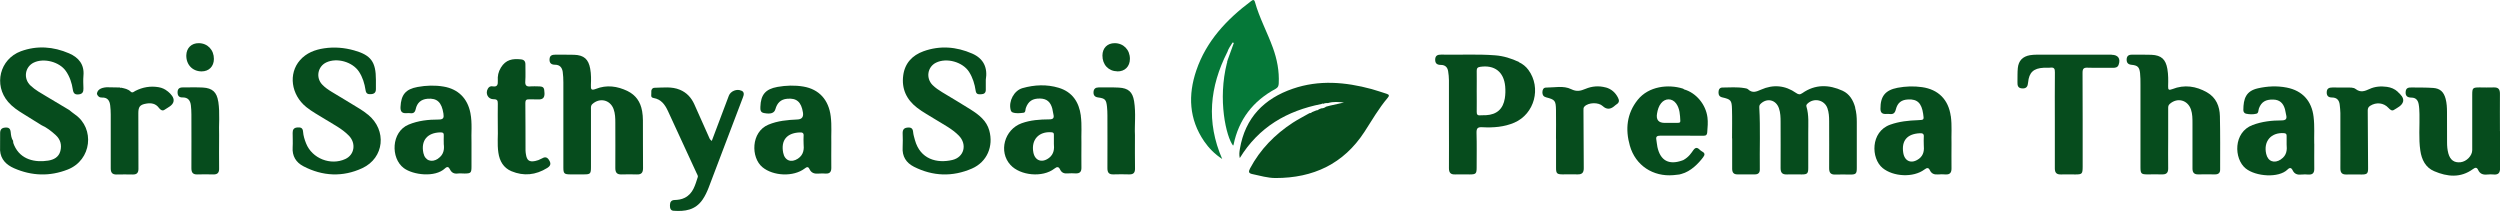 <?xml version="1.0" encoding="UTF-8"?>
<svg id="Layer_2" data-name="Layer 2" xmlns="http://www.w3.org/2000/svg" viewBox="0 0 432.09 36.49">
  <defs>
    <style>
      .cls-1 {
        fill: #057838;
      }

      .cls-2 {
        fill: #064c1d;
      }
    </style>
  </defs>
  <g id="Layer_1-2" data-name="Layer 1">
    <g>
      <g>
        <path class="cls-2" d="m226.79,19.37c.25-.1.49-.2.74-.3.18.01.31-.07.44-.18.13-.05.26-.1.39-.16.31,0,.59-.1.83-.29.22-.06.45-.12.67-.18.81-.18,1.62-.36,2.43-.54-.93-.1-1.85-.18-2.75.09-.28-.02-.56.01-.82.13-.12-.06-.23-.04-.34.04-5.94,1.17-10.81,3.97-14.1,9.34-.14-.59-.06-1.1.02-1.6.91-5.35,4.16-8.68,9.16-10.39,4.52-1.55,9.07-1.16,13.59.06.88.24,1.74.55,2.61.82.46.14.49.34.19.69-1.55,1.82-2.73,3.9-4.03,5.9-3.62,5.55-8.86,7.97-15.35,7.97-1.36,0-2.68-.4-4.01-.68-.67-.14-.7-.41-.41-.97,1.76-3.31,4.3-5.89,7.41-7.92.93-.6,1.92-1.1,2.88-1.65.18.02.32-.05.43-.18Z"/>
        <path class="cls-1" d="m212.12,9.01c-3.02,5.96-3.68,12.05-.88,18.47-1.33-.87-2.31-1.89-3.12-3.06-2.62-3.83-2.8-7.98-1.36-12.23,1.73-5.1,5.26-8.84,9.48-12,.28-.21.52-.33.66.16.76,2.73,2.13,5.23,3.09,7.88.73,2,1.13,4.05,1.02,6.19-.02.42-.12.7-.53.93-3.91,2.1-6.39,5.3-7.28,9.68-.01.05-.05.1-.08.14-1.18-1.48-2.7-7.93-1.05-14.34.02-.01.04-.03.04-.04,0-.04,0-.07-.02-.11.04-.12.07-.24.11-.36.35-.97.7-1.93,1.05-2.9l-.21-.08c-.33.54-.73,1.05-.92,1.68Z"/>
      </g>
      <g>
        <path class="cls-2" d="m320.65,18.58c-.35-1.26-.98-2.34-2.19-2.9-2.36-1.08-4.73-1.14-6.94.41-.43.3-.67.26-1.07-.01-1.9-1.34-3.98-1.52-6.07-.59-.84.37-1.5.65-2.25-.05-.15-.14-.41-.18-.62-.21-1.27-.22-2.54-.11-3.82-.1-.45,0-.66.33-.67.79-.01.48.15.8.65.91,1.47.34,1.64.49,1.68,2.02.05,1.69.01,3.38.01,5.07h.02c0,1.75,0,3.49,0,5.24,0,.65.25.99.93.98,1-.01,2,0,2.99,0,.59,0,.87-.28.86-.86-.05-3.55.11-7.09-.09-10.64-.01-.27,0-.47.2-.67,1.11-1.1,2.67-.75,3.19.73.27.77.29,1.58.29,2.38,0,2.66.02,5.32,0,7.98,0,.78.29,1.12,1.08,1.09.86-.03,1.72,0,2.58,0,.95,0,1.12-.17,1.12-1.11,0-2.02.01-4.05,0-6.07-.01-1.52.14-3.05-.31-4.54-.07-.22.02-.36.17-.51,1.12-1.08,2.96-.66,3.46.8.25.72.29,1.46.29,2.22,0,2.72.02,5.43,0,8.15,0,.79.3,1.11,1.08,1.08.86-.04,1.72,0,2.58,0,.96,0,1.12-.16,1.12-1.11,0-2.66,0-5.32,0-7.98,0-.83-.06-1.66-.29-2.47Z"/>
        <path class="cls-2" d="m381.45,15.96c-1.9-1.08-3.91-1.38-5.99-.56-.62.24-.75.12-.73-.51.03-.99.04-1.99-.13-2.98-.29-1.66-1.04-2.36-2.74-2.44-1.13-.05-2.27-.01-3.41-.02-.57,0-.88.25-.89.85,0,.58.27.84.85.9,1.05.1,1.35.39,1.47,1.43.07.66.07,1.33.07,1.99,0,4.76,0,9.53,0,14.29,0,1.08.14,1.23,1.17,1.23.86,0,1.72-.02,2.58,0,.74.02,1.05-.29,1.04-1.04-.03-1.72,0-3.43,0-5.15,0-1.72,0-3.44,0-5.15,0-.3-.02-.58.26-.83,1.31-1.17,3.11-.71,3.68.96.26.77.26,1.58.26,2.38,0,2.6,0,5.21,0,7.81,0,.69.27,1.03.98,1.02.97-.02,1.94-.01,2.91,0,.57,0,.9-.24.89-.84,0-3.07.03-6.15-.04-9.22-.04-1.71-.65-3.22-2.23-4.12Z"/>
        <path class="cls-2" d="m63.6,19.82c-.45-.37-.93-.71-1.42-1.01-1.6-.99-3.22-1.95-4.84-2.93-.59-.36-1.17-.75-1.65-1.26-1.15-1.21-.78-3.14.72-3.84,1.84-.85,4.51-.09,5.63,1.6.64.97.97,2.06,1.14,3.19.09.65.43.74.96.7.59-.04.84-.33.83-.9,0-.53,0-1.05,0-1.58,0-3.1-.85-4.26-3.76-5.08-1.7-.48-3.44-.62-5.19-.36-1.6.24-3.07.8-4.17,2.05-2.04,2.32-1.55,5.97,1.08,8.1,1.02.82,2.18,1.43,3.28,2.12,1.41.88,2.92,1.62,4.09,2.83,1.28,1.32.97,3.3-.61,4.03-2.55,1.18-5.76-.09-6.79-2.7-.26-.65-.47-1.32-.52-2.01-.05-.71-.44-.78-1-.74-.6.05-.81.38-.8.94,0,.83.05,1.67,0,2.49-.1,1.51.57,2.6,1.85,3.27,3.32,1.74,6.81,1.9,10.17.34,3.84-1.78,4.29-6.57,1.01-9.25Z"/>
        <path class="cls-2" d="m110.97,19.16c-.27-1.55-1.08-2.72-2.5-3.42-1.77-.86-3.62-1.11-5.47-.38-.85.33-.89.05-.87-.66.04-.94.05-1.89-.12-2.82-.3-1.65-1.08-2.35-2.77-2.41-1.08-.04-2.16,0-3.24-.02-.56,0-.99.12-1.02.79-.04.69.33.95.96.95.81,0,1.21.49,1.32,1.23.08.6.11,1.21.11,1.82.01,2.3,0,4.6,0,6.9,0,2.61,0,5.21,0,7.82,0,1.02.15,1.17,1.14,1.18.8,0,1.61,0,2.41,0,1.11,0,1.22-.11,1.22-1.26,0-3.33,0-6.65,0-9.98,0-.32-.06-.64.25-.92,1.27-1.15,3.07-.73,3.66.87.28.77.3,1.57.3,2.38,0,2.61.02,5.21,0,7.82,0,.78.28,1.12,1.07,1.1.89-.03,1.77-.03,2.66,0,.8.03,1.06-.33,1.06-1.1-.03-2.74,0-5.49-.02-8.23,0-.55-.05-1.11-.14-1.65Z"/>
        <path class="cls-2" d="m167.8,18.95c-1.64-1.04-3.31-2.01-4.97-3.02-.59-.36-1.17-.75-1.66-1.24-1.18-1.2-.87-3.13.61-3.86,1.83-.9,4.59-.13,5.7,1.58.64,1,.98,2.11,1.15,3.27.09.65.48.63.95.61.49-.02.79-.22.8-.74,0-.58,0-1.16,0-1.75.35-2.1-.37-3.67-2.35-4.54-2.75-1.2-5.58-1.42-8.42-.4-1.93.7-3.22,2.06-3.5,4.16-.31,2.32.55,4.17,2.38,5.59,1.03.8,2.19,1.4,3.29,2.1,1.36.85,2.81,1.57,3.95,2.74,1.47,1.52.91,3.72-1.13,4.2-2.68.63-5.56-.13-6.47-3.45-.12-.45-.27-.91-.31-1.37-.05-.65-.36-.84-.97-.78-.64.06-.85.39-.84.99.02.8.05,1.61,0,2.41-.11,1.58.61,2.69,1.95,3.37,3.28,1.66,6.68,1.77,10.03.31,2.61-1.14,3.75-3.85,2.99-6.58-.47-1.7-1.78-2.71-3.17-3.59Z"/>
        <path class="cls-2" d="m12.99,19.81c-.36-.25-.7-.54-1.05-.81-1.31-.78-2.62-1.55-3.92-2.34-.95-.57-1.93-1.1-2.74-1.87-1.28-1.19-.99-3.22.55-3.97,1.74-.84,4.43-.14,5.54,1.44.68.97,1.05,2.08,1.22,3.24.1.68.4.89,1.04.81.65-.07.81-.46.79-1.04-.02-.72-.06-1.45,0-2.16.19-1.96-.82-3.17-2.48-3.89-2.72-1.17-5.53-1.39-8.34-.36C-.04,10.22-1.14,14.66,1.41,17.62c.73.85,1.65,1.47,2.6,2.05,1.06.65,2.11,1.31,3.17,1.97.92.41,1.7,1.03,2.43,1.69.84.76,1.1,1.71.82,2.79-.28,1.05-1.14,1.49-2.1,1.64-2.23.35-4.76-.12-5.87-2.63-.12-.26-.21-.5-.19-.77-.31-.45-.37-.99-.42-1.5-.06-.63-.32-.86-.95-.81-.69.05-.89.42-.88,1.04.01.97,0,1.93-.01,2.9.11,1.58,1.1,2.51,2.42,3.09,3.05,1.34,6.19,1.44,9.28.22,4.16-1.64,4.69-7.09,1.29-9.48Z"/>
        <path class="cls-2" d="m262.54,10.72c-1.31-.62-2.68-1.05-4.14-1.16-3.1-.24-6.2-.05-9.3-.12-.61-.01-1.04.15-1.05.86-.01.68.35.92.99.92.72,0,1.14.39,1.25,1.09.08.52.14,1.04.14,1.57.01,2.44,0,4.87,0,7.31,0,2.63.02,5.26,0,7.89,0,.79.31,1.1,1.09,1.07.83-.03,1.66,0,2.49,0,1.07,0,1.21-.13,1.21-1.18,0-1.99.04-3.99-.02-5.98-.02-.8.17-1.05.99-1,1.89.1,3.77-.03,5.54-.79,3.5-1.51,4.7-6.03,2.44-9.11-.43-.59-.99-1.04-1.66-1.35Zm-2.45,6.27c-.3,1.85-1.39,2.82-3.26,2.92-.33.02-.67-.01-1,.02-.49.05-.61-.18-.6-.63.02-1.19,0-2.38,0-3.57,0-1.16.02-2.33,0-3.49,0-.45.15-.62.6-.69,2.48-.37,4.09.87,4.32,3.37.06.69.05,1.38-.06,2.07Z"/>
        <path class="cls-2" d="m432.08,22.66c0-2.16-.02-4.32,0-6.48,0-.79-.31-1.1-1.09-1.07-.8.04-1.61,0-2.41,0-1.2,0-1.29.09-1.29,1.27,0,3.19,0,6.37,0,9.56,0,.98-.98,1.98-2.01,2.1-1.11.12-1.8-.38-2.12-1.53-.17-.62-.22-1.26-.22-1.89,0-1.75,0-3.49-.01-5.24,0-.78-.04-1.55-.24-2.31-.32-1.18-.94-1.78-2.14-1.87-1.21-.09-2.44-.06-3.65-.08-.56-.01-1.07,0-1.12.77-.05.75.36.97,1.02.98.72.01,1.09.41,1.23,1.11.11.58.12,1.15.14,1.74.05,2.1-.16,4.21.15,6.31.23,1.56.89,2.92,2.4,3.56,2.27.97,4.56,1.2,6.7-.37.42-.31.68-.31.89.15.33.73.91.87,1.64.79.36-.04.72-.03,1.08,0,.8.06,1.08-.32,1.07-1.09-.02-2.13,0-4.27,0-6.4Z"/>
        <path class="cls-2" d="m337.16,20.06c-.4-2.84-2.14-4.6-4.97-5-1.41-.2-2.82-.15-4.22.11-2.13.41-2.97,1.47-2.96,3.63,0,.64.29.92.91.9.22,0,.45-.03.66,0,.63.09.93-.14,1.09-.79.3-1.18.98-1.67,2.14-1.72,1.57-.08,2.31.63,2.58,2.48.16,1.06.16,1.06-.89,1.1-1.64.06-3.25.22-4.81.78-3.43,1.23-3.33,5.83-1.31,7.49,1.85,1.51,5.3,1.7,7.23.26.43-.32.71-.38.95.14.3.63.8.76,1.44.71.41-.04.83-.03,1.25,0,.75.05,1.05-.3,1.04-1.04-.02-1.36,0-2.71,0-4.32-.05-1.41.11-3.08-.12-4.73Zm-5.52,7.4c-1.24.91-2.45.45-2.69-1.05-.33-2.09.67-3.26,2.82-3.38.52-.03.79.07.73.66-.04.38,0,.78,0,1.39.06.76.07,1.7-.86,2.39Z"/>
        <path class="cls-2" d="m81.3,19.52c-.5-2.54-2.13-4.14-4.65-4.56-1.49-.25-2.99-.2-4.47.07-2.08.38-2.86,1.34-2.96,3.47-.03.73.23,1.11,1,1.06.22-.01.45-.03.66,0,.56.08.84-.12.97-.71.23-1.06.9-1.68,2.02-1.78,1.67-.15,2.47.6,2.77,2.56.11.71.02,1.03-.83,1.03-1.77,0-3.53.18-5.2.88-3,1.25-3.13,5.8-.81,7.52,1.61,1.19,5.4,1.65,7.1.05.42-.39.66-.26.87.17.28.57.72.79,1.35.71.38-.05.77,0,1.16,0,1.09,0,1.21-.12,1.21-1.18,0-1.3,0-2.6,0-4.19-.07-1.51.16-3.32-.19-5.1Zm-5.58,7.9c-1.11.75-2.26.34-2.54-.96-.46-2.16.66-3.52,2.91-3.58.47-.01.65.11.61.59-.03.41,0,.83,0,1.45.11.85.02,1.81-.99,2.49Z"/>
        <path class="cls-2" d="m399.98,24.83c-.04-1.32.09-2.99-.11-4.64-.32-2.74-1.92-4.51-4.62-5.05-1.68-.33-3.37-.25-5.03.13-2.03.47-2.48,1.76-2.49,3.76,0,.32.19.56.46.62.6.13,1.23.15,1.81,0,.38-.1.31-.61.43-.93.42-1.1,1.15-1.55,2.48-1.51,1.05.03,1.7.56,2.01,1.65.09.32.12.65.2.97.18.69,0,.98-.79.98-1.69,0-3.37.19-4.98.79-3.39,1.25-3.27,5.85-1.22,7.51,1.76,1.42,5.73,1.69,7.24.19.38-.38.66-.33.88.13.31.65.83.81,1.5.74.41-.05.83-.03,1.25,0,.71.04,1-.3.99-.99-.02-1.33,0-2.66,0-4.32Zm-5.77,2.73c-1.13.74-2.23.35-2.53-.96-.5-2.18.84-3.74,3.07-3.59.38.03.47.19.46.51-.01.41,0,.83,0,1.46.08.85.07,1.87-.99,2.56Z"/>
        <path class="cls-2" d="m143.58,20.11c-.35-2.86-2.02-4.69-4.73-5.15-1.49-.25-2.99-.2-4.47.06-2.09.38-2.89,1.35-2.96,3.45-.02.5,0,.96.63,1.07,1.15.22,1.77.02,1.97-.68.29-1.04.9-1.69,2.02-1.79,1.64-.16,2.45.54,2.74,2.38q.18,1.15-.94,1.2c-1.72.08-3.42.22-5.04.9-3.03,1.27-3.04,5.69-1.02,7.35,1.87,1.54,5.35,1.7,7.29.23.35-.27.61-.39.83.08.33.73.92.86,1.64.79.38-.04.78-.02,1.16,0,.72.04.99-.31.98-1-.02-1.36,0-2.71,0-4.35-.04-1.32.1-2.93-.1-4.53Zm-5.67,7.31c-1.16.77-2.29.34-2.55-1.03-.41-2.14.62-3.39,2.82-3.5.53-.03.77.09.71.66-.04.35,0,.72,0,1.31.08.84.07,1.86-.98,2.56Z"/>
        <path class="cls-2" d="m186.81,20c-.32-2.37-1.48-4.12-3.84-4.83-2.07-.62-4.18-.52-6.24.06-1.48.42-2.43,2.26-2.06,3.74.05.2.16.39.33.45.61.23,1.26.14,1.88.07.41-.04.32-.53.42-.82.42-1.17,1.15-1.67,2.48-1.64,1.13.03,1.79.57,2.1,1.76.08.32.11.66.19.98.16.65-.06.86-.74.86-1.61.01-3.22.12-4.75.67-3,1.09-4.03,4.93-1.93,7.21,1.71,1.86,5.57,2.21,7.58.64.48-.38.76-.36,1,.16.27.56.71.71,1.29.66.47-.04.94-.02,1.41,0,.71.02,1-.3.98-1.01-.02-1.33,0-2.66,0-4.26-.05-1.39.11-3.05-.11-4.71Zm-5.54,7.32c-1.17.88-2.4.46-2.67-.98-.41-2.17.93-3.65,3.13-3.48.33.03.43.14.42.45-.01.44,0,.88,0,1.55.07.79.07,1.75-.88,2.47Z"/>
        <path class="cls-2" d="m364.97,9.45c-4.32,0-8.64,0-12.96,0-.39,0-.78.03-1.16.09-1.25.22-1.97.94-2.1,2.22-.08.8-.04,1.6-.06,2.41-.01.57.04,1.06.79,1.11.78.05.99-.34,1.05-1.04.16-1.73.95-2.44,2.69-2.53.39-.02.78.03,1.16-.02.64-.08.79.19.78.8-.03,2.77-.01,5.54-.01,8.31,0,2.77.01,5.54,0,8.31,0,.74.3,1.06,1.05,1.04.83-.03,1.66,0,2.49,0,1.17,0,1.26-.1,1.27-1.3,0-5.43.01-10.86-.02-16.28,0-.7.2-.9.89-.87,1.47.05,2.94,0,4.4.02.42,0,.78-.08.94-.51.39-1.06-.08-1.74-1.19-1.74Z"/>
        <path class="cls-2" d="m128.16,15.69c-.77-.4-1.89.05-2.19.85-.98,2.59-1.95,5.18-2.95,7.82-.39-.26-.44-.58-.57-.85-.82-1.82-1.63-3.64-2.44-5.47-.52-1.16-1.32-2.04-2.51-2.53-1.41-.59-2.9-.36-4.35-.34-.45,0-.64.41-.58.85.04.34-.21.82.4.92,1.31.22,1.96,1.15,2.47,2.24,1.65,3.57,3.3,7.14,4.94,10.71.1.22.29.51.23.69-.46,1.38-.79,2.87-2.27,3.61-.55.28-1.16.36-1.77.38-.54.02-.77.34-.78.87-.01.49.07.96.64.99,1.92.13,3.74-.09,5-1.93.44-.64.77-1.35,1.05-2.07.76-1.99,1.52-3.99,2.27-5.98,1.22-3.21,2.43-6.43,3.66-9.63.18-.46.26-.89-.24-1.15Z"/>
        <path class="cls-2" d="m93.57,27.43c-.33.19-.71.33-1.08.4-1.02.2-1.43-.11-1.59-1.16-.03-.22-.07-.44-.07-.66-.01-2.74,0-5.49-.03-8.23,0-.48.19-.63.64-.61.53.03,1.05-.02,1.58.01.77.04,1.12-.27,1.09-1.07-.03-.99-.16-1.17-1.05-1.18-.44,0-.89-.04-1.33,0-.71.08-1-.13-.94-.9.07-.96.01-1.94.02-2.91,0-.53-.24-.81-.78-.86-1.42-.15-2.6.02-3.46,1.43-.46.76-.58,1.46-.53,2.25.04.7-.09,1.13-.92.98-.33-.06-.6.08-.78.37-.52.85,0,1.88.98,1.86.63-.01.73.25.72.79-.03,1.27,0,2.55,0,4.09.06,1.28-.13,2.84.1,4.38.21,1.43.88,2.6,2.25,3.18,2.14.89,4.21.67,6.19-.56.66-.41.67-.83.28-1.42-.37-.56-.77-.48-1.27-.19Z"/>
        <path class="cls-2" d="m414.41,15.85c-.52-.48-1.16-.74-1.86-.84-1.04-.14-2.07-.07-3.01.37-.83.38-1.55.66-2.39.01-.41-.32-1.01-.25-1.53-.26-.83-.02-1.66,0-2.49-.01-.58,0-.97.16-.99.82-.02.64.31.91.91.91.85,0,1.26.48,1.34,1.28.05.47.1.94.11,1.4.01,1.49,0,2.99,0,4.49,0,1.69.02,3.38,0,5.07-.01.79.31,1.1,1.09,1.07.86-.03,1.72,0,2.58,0,.95,0,1.13-.17,1.12-1.1-.01-3.32-.03-6.64-.06-9.96,0-.38.11-.62.43-.82,1.05-.66,2.33-.53,3.15.37.27.29.59.57.92.36.62-.39,1.43-.75,1.61-1.46.16-.65-.42-1.22-.92-1.67Z"/>
        <path class="cls-2" d="m277.53,15.12c-1.19-.33-2.38-.23-3.5.24-.84.35-1.51.53-2.48.05-1.32-.65-2.89-.27-4.35-.27-.45,0-.62.39-.62.83,0,.45.19.73.63.85,1.54.4,1.69.55,1.72,2.17.03,1.66,0,3.32,0,4.98h.01c0,1.69,0,3.38,0,5.07,0,.94.17,1.09,1.13,1.1.86,0,1.72-.03,2.57,0,.78.03,1.1-.29,1.09-1.08-.03-3.32-.03-6.64-.05-9.97,0-.25-.03-.48.18-.69.7-.71,2.41-.75,3.14-.07q.94.88,1.94.07c.15-.12.29-.26.45-.36.46-.29.52-.64.27-1.13-.46-.92-1.17-1.54-2.16-1.81Z"/>
        <path class="cls-2" d="m28.98,15.79c-.46-.39-.98-.62-1.56-.72-1.41-.24-2.75-.01-4.03.64-.25.13-.49.43-.81.12-.46-.45-1.07-.55-1.66-.68-.08.06-.15.04-.21-.03-.76-.01-1.52-.02-2.28-.04q-1.59.12-1.68,1.16c.16.4.42.64.88.62.96-.04,1.33.54,1.42,1.38.06.52.09,1.05.09,1.57,0,3.1.01,6.2,0,9.3,0,.74.29,1.07,1.03,1.05.91-.02,1.83-.02,2.74,0,.68.02,1.02-.24,1.02-.97-.02-3.21,0-6.42-.02-9.63,0-1.09.26-1.46,1.35-1.65.88-.15,1.65-.03,2.22.75.23.32.6.56.93.33.6-.42,1.45-.74,1.59-1.48.12-.67-.46-1.26-1-1.72Z"/>
        <path class="cls-2" d="m37.72,17.56c-.24-1.63-1.02-2.34-2.66-2.43-1.16-.06-2.33-.02-3.49-.02-.58,0-.88.25-.88.85,0,.58.26.9.85.88.95-.02,1.35.52,1.45,1.37.06.52.09,1.05.09,1.57,0,3.1.02,6.21,0,9.31,0,.74.27,1.08,1.02,1.06.91-.03,1.83-.03,2.74,0,.75.02,1.05-.29,1.03-1.04-.03-1.77,0-3.55,0-5.77-.08-1.63.17-3.71-.14-5.78Z"/>
        <path class="cls-2" d="m196.01,17.48c-.26-1.61-1.01-2.25-2.64-2.34-1.16-.06-2.33-.02-3.49-.03-.53,0-.84.24-.88.77-.04.55.19.88.78.96,1.22.16,1.42.38,1.55,1.62.05.49.07.99.07,1.49,0,3.05.02,6.09,0,9.14,0,.74.27,1.07,1.02,1.05.91-.03,1.83-.03,2.74,0,.76.02,1.03-.31,1.01-1.05-.03-1.77-.01-3.54-.01-5.75-.09-1.67.19-3.78-.15-5.87Z"/>
        <path class="cls-2" d="m193.11,12.34c1.3.03,2.18-.85,2.18-2.17,0-1.57-1.1-2.7-2.63-2.71-1.27,0-2.11.84-2.12,2.13-.01,1.59,1.04,2.71,2.57,2.74Z"/>
        <path class="cls-2" d="m34.84,12.34c1.27,0,2.12-.85,2.13-2.14.01-1.57-1.08-2.72-2.6-2.74-1.27-.02-2.14.83-2.17,2.1-.03,1.62,1.07,2.77,2.64,2.78Z"/>
        <path class="cls-2" d="m295.11,20.29c-.28-2.24-1.96-4.25-4.04-4.84-.06-.06-.13-.11-.25-.15-2.47-.76-5.85-.42-7.76,1.95-1.91,2.38-2.17,5.12-1.36,7.94.97,3.41,4.01,5.39,7.54,5.08.42-.04.73-.07,1-.11,0,0,0,0,0,0,.01,0,.03,0,.04-.01.13-.02.25-.05.34-.09,1.62-.43,2.96-1.83,3.75-2.89.33-.43.31-.72-.18-.98-.17-.09-.32-.22-.46-.35-.4-.38-.7-.38-1.06.11-.35.48-.74,1.16-1.72,1.71,0,0,0,0,0,0-.09.04-.17.07-.24.09-2.28.8-3.74,0-4.25-2.34-.09-.4-.1-.82-.18-1.23-.11-.55.09-.73.65-.73,1.2.01,6.49-.01,7.51.01.44,0,.6-.17.63-.58.07-.87.15-1.74.04-2.61Zm-5.14.95c-.55,0-1.1,0-1.66,0-.19,0-.39,0-.58,0q-1.63,0-1.33-1.64c.11-.63.28-1.24.69-1.75.72-.91,1.92-.91,2.61.04.64.9.67,1.97.72,3.01.02.32-.21.33-.45.33Z"/>
      </g>
    </g>
  </g>
</svg>